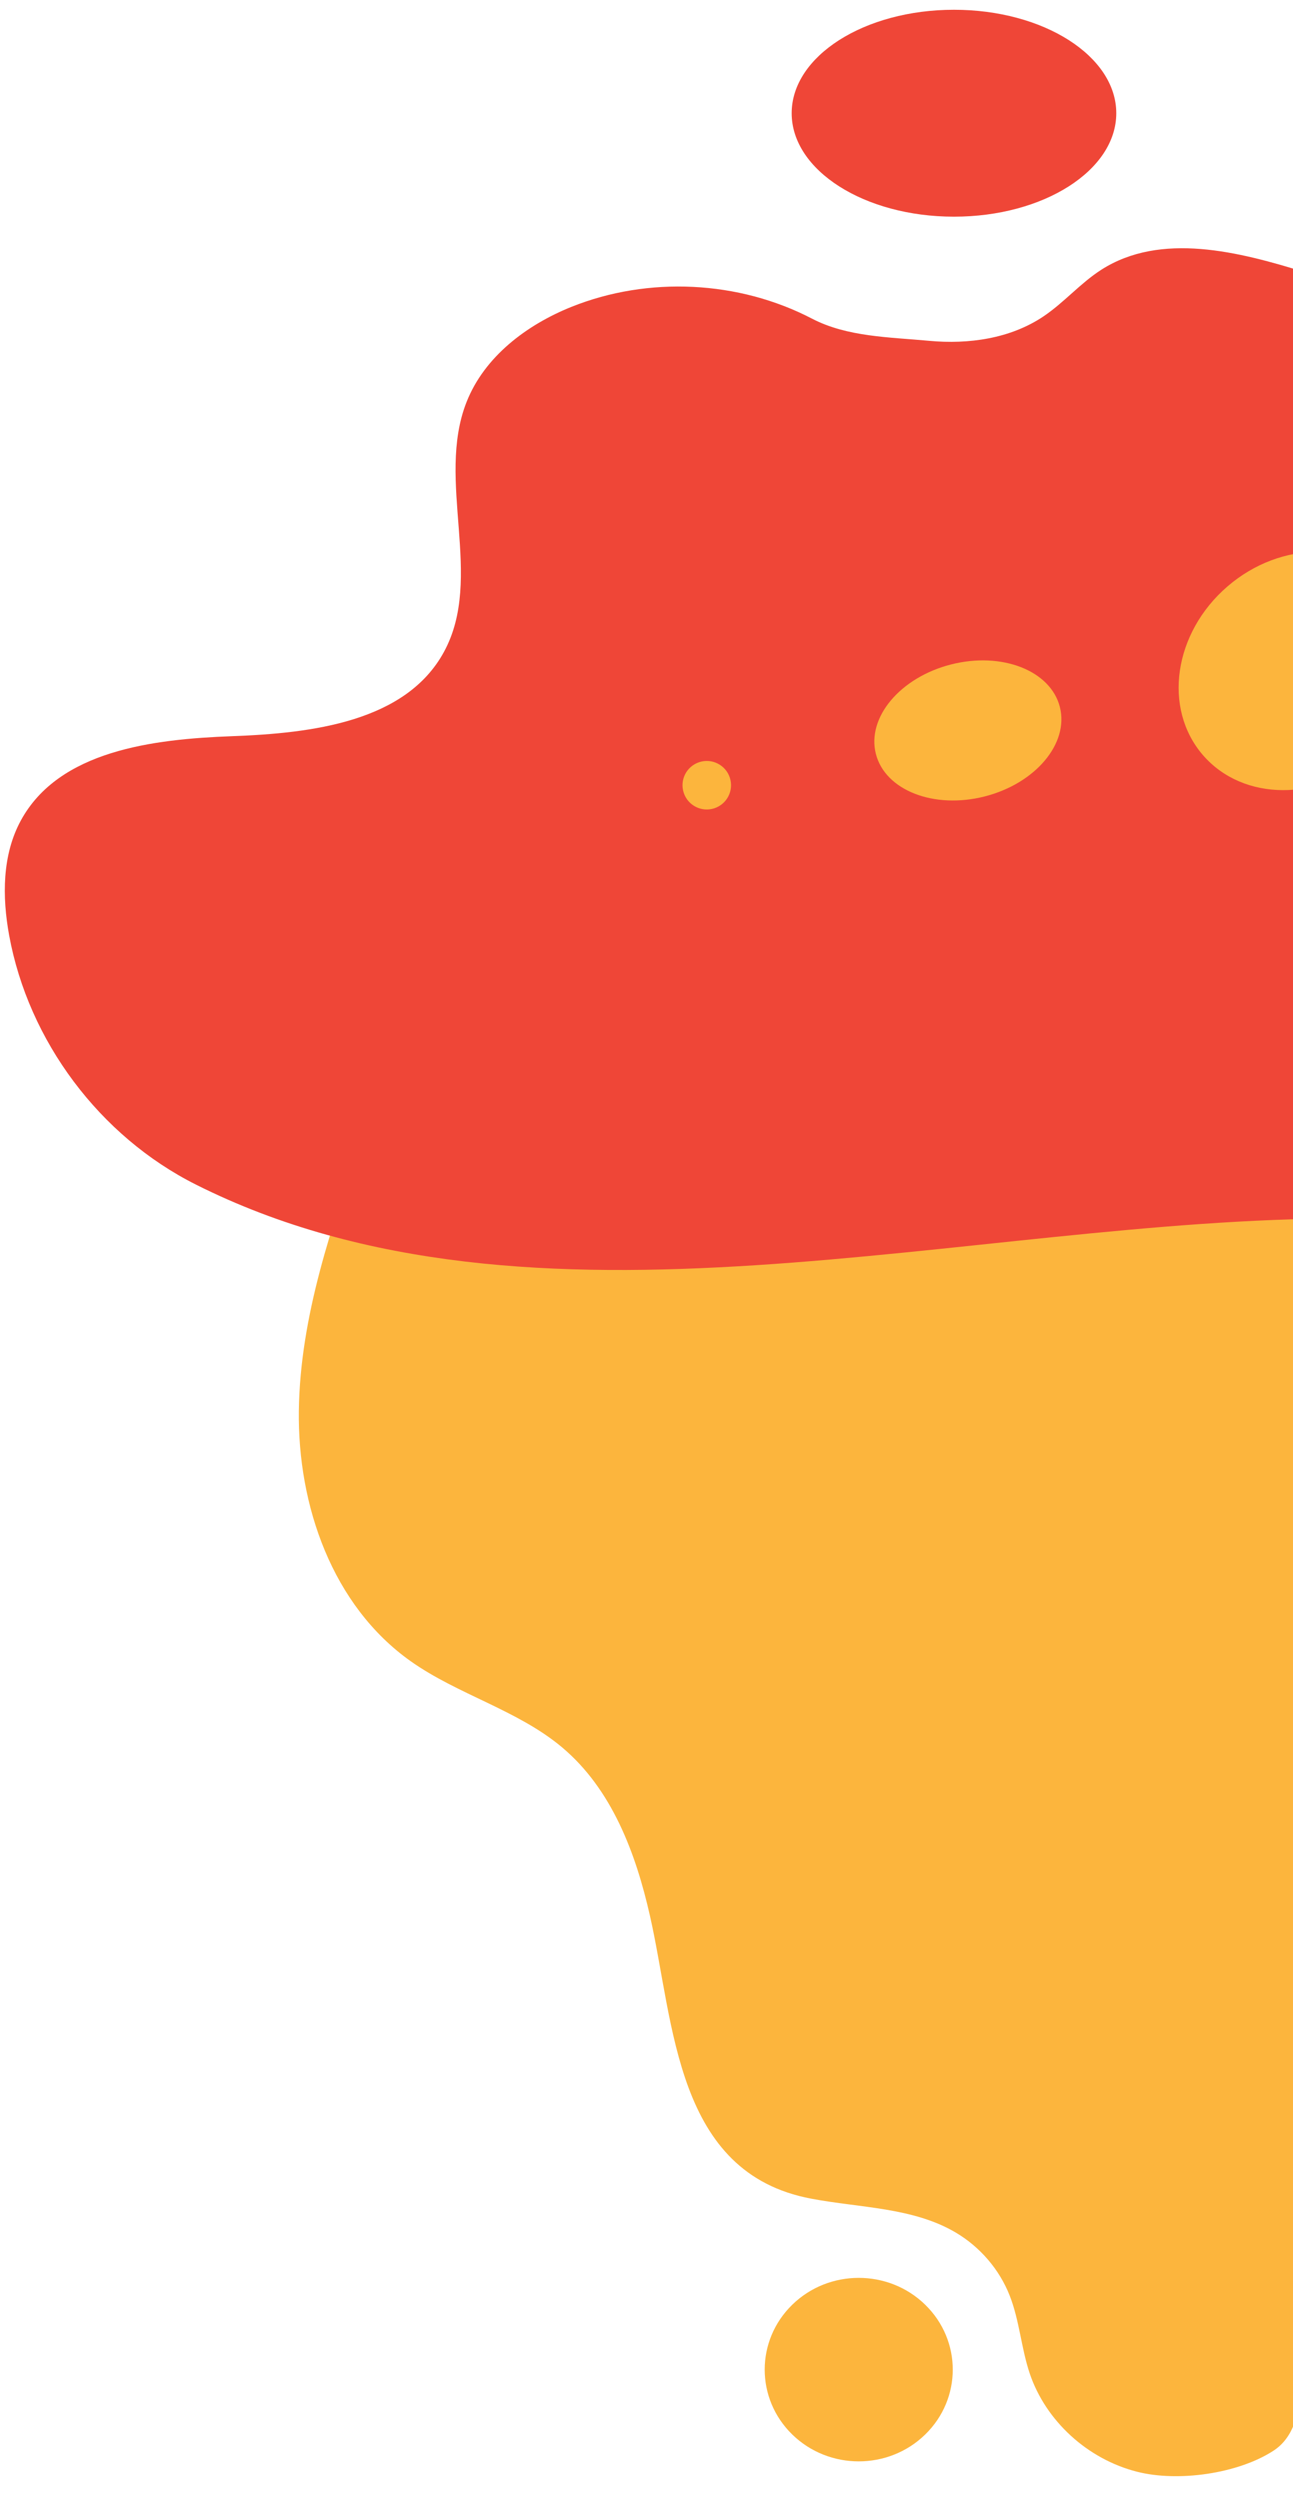 <svg xmlns="http://www.w3.org/2000/svg" width="105" height="203" viewBox="0 0 105 203" fill="none"><path d="M29.526 92.171C26.964 99.441 24.371 106.861 24.268 114.541C24.166 122.231 26.974 130.361 33.349 134.881C37.193 137.601 42.02 138.841 45.628 141.861C49.687 145.261 51.634 150.471 52.782 155.561C54.77 164.331 54.822 176.441 65.881 178.521C69.847 179.271 74.132 179.221 77.596 181.261C79.584 182.431 81.163 184.271 81.993 186.391C82.792 188.421 82.926 190.651 83.623 192.721C84.924 196.571 88.317 199.671 92.335 200.691C95.655 201.541 100.514 200.861 103.404 198.991C106.632 196.901 105.423 191.221 105.515 187.451C105.792 176.891 105.987 166.331 106.13 155.761C106.407 134.861 106.458 113.961 106.417 93.061C97.746 92.601 89.075 92.131 80.404 91.671C71.774 91.211 63.072 90.731 54.699 88.661C47.206 86.811 35.871 87.891 29.526 92.171Z" fill="#FCB53D"></path><path d="M75.134 197.667C72.152 200.577 67.317 200.577 64.335 197.667C61.353 194.758 61.353 190.041 64.335 187.132C67.317 184.222 72.152 184.222 75.134 187.132C78.116 190.041 78.116 194.758 75.134 197.667Z" fill="#FCB53D"></path><path d="M15.911 96.183C8.101 92.263 2.311 84.533 0.741 75.933C0.171 72.803 0.171 69.423 1.691 66.623C4.781 60.943 12.401 60.013 18.871 59.773C25.331 59.533 32.961 58.613 36.051 52.933C39.341 46.893 35.361 39.033 37.891 32.633C39.341 28.963 42.751 26.383 46.411 24.913C52.651 22.413 59.981 22.773 65.941 25.873C68.801 27.363 72.241 27.373 75.451 27.673C78.661 27.973 82.051 27.493 84.731 25.693C86.401 24.573 87.731 22.993 89.431 21.903C94.261 18.813 100.591 20.423 106.061 22.133C103.161 47.543 110.671 73.393 109.241 98.933C78.521 98.933 43.371 109.973 15.911 96.183Z" fill="#EF4637"></path><path d="M77.469 17.593C84.748 17.593 90.649 13.833 90.649 9.193C90.649 4.554 84.748 0.793 77.469 0.793C70.19 0.793 64.289 4.554 64.289 9.193C64.289 13.833 70.19 17.593 77.469 17.593Z" fill="#EF4637"></path><path d="M111.509 61.341C107.137 65.109 100.945 65.091 97.678 61.301C94.412 57.511 95.307 51.384 99.678 47.616C104.05 43.848 110.242 43.866 113.509 47.656C116.776 51.446 115.88 57.573 111.509 61.341Z" fill="#FCB53D"></path><path d="M79.962 64.666C75.836 65.718 71.88 64.171 71.126 61.211C70.372 58.252 73.106 55 77.232 53.949C81.358 52.898 85.314 54.445 86.068 57.404C86.822 60.364 84.088 63.615 79.962 64.666Z" fill="#FCB53D"></path><path d="M58.012 65.627C56.979 65.968 55.865 65.407 55.524 64.373C55.183 63.34 55.744 62.226 56.778 61.885C57.811 61.544 58.925 62.106 59.266 63.139C59.607 64.172 59.045 65.286 58.012 65.627Z" fill="#FCB53D"></path></svg>